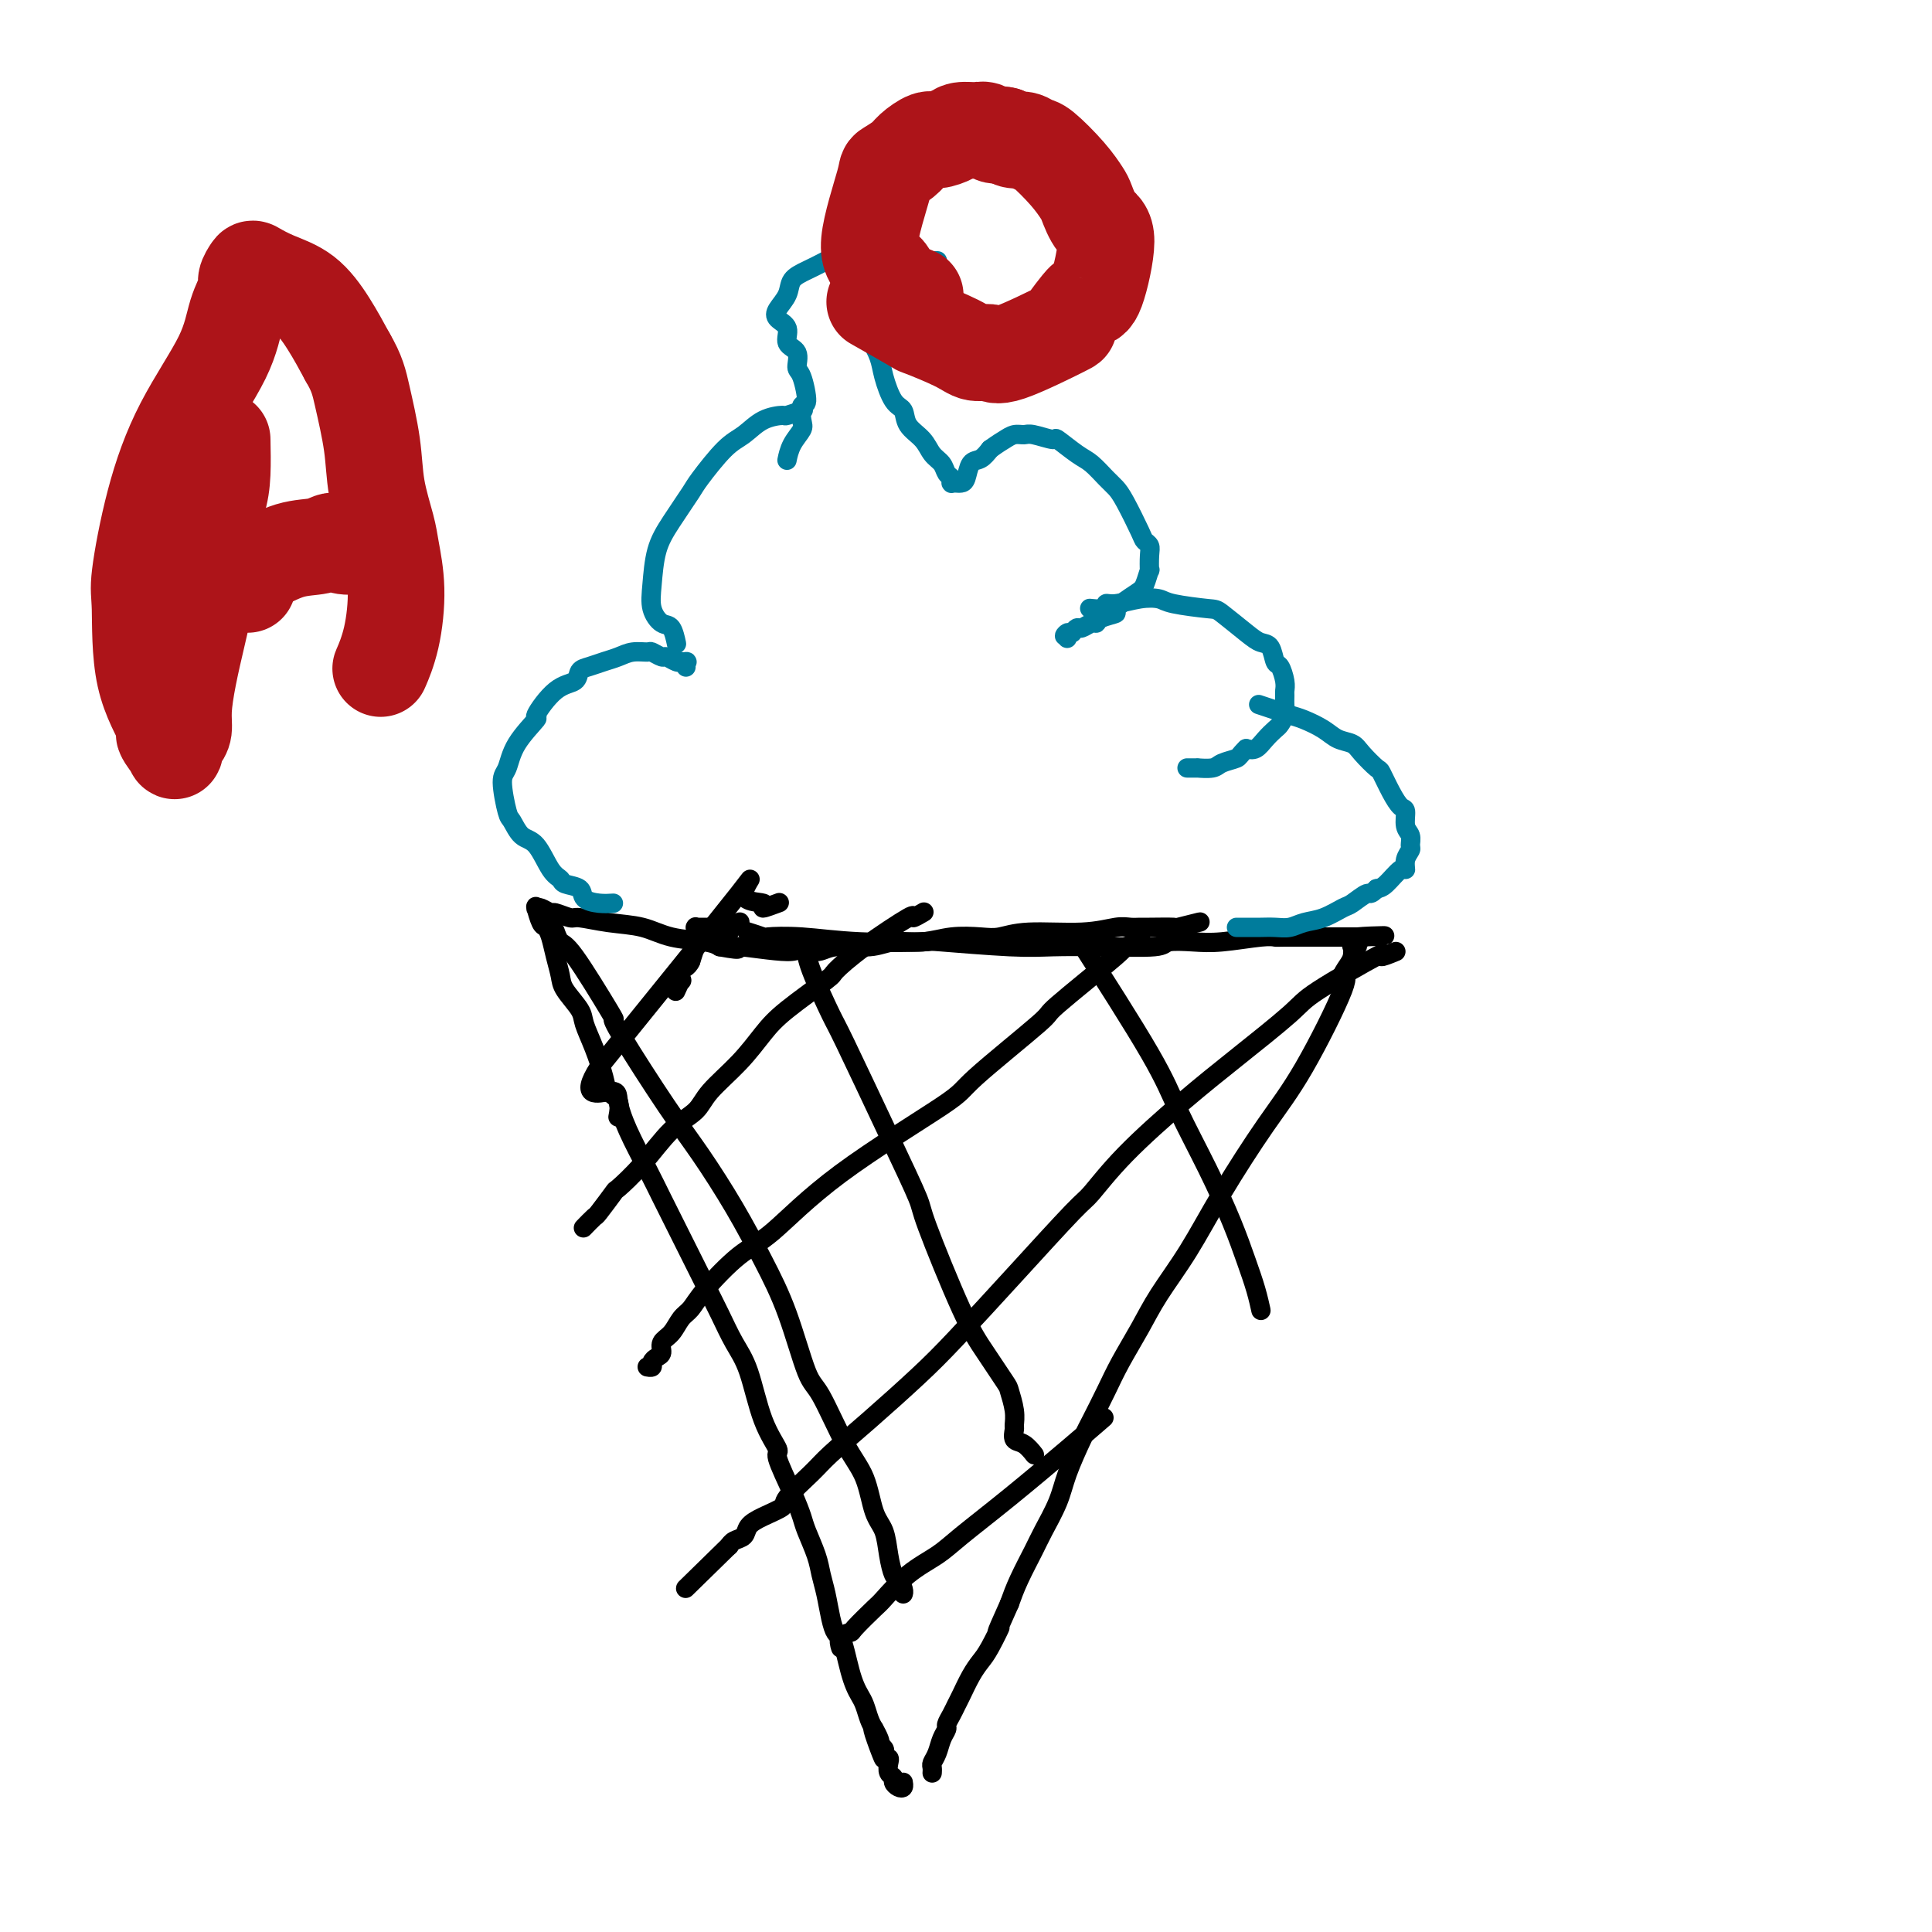<svg viewBox='0 0 400 400' version='1.1' xmlns='http://www.w3.org/2000/svg' xmlns:xlink='http://www.w3.org/1999/xlink'><g fill='none' stroke='#000000' stroke-width='4' stroke-linecap='round' stroke-linejoin='round'><path d='M155,193c-0.002,-0.001 -0.004,-0.001 0,0c0.004,0.001 0.013,0.004 0,0c-0.013,-0.004 -0.047,-0.015 0,0c0.047,0.015 0.174,0.056 0,0c-0.174,-0.056 -0.649,-0.207 0,0c0.649,0.207 2.421,0.774 3,1c0.579,0.226 -0.035,0.112 1,0c1.035,-0.112 3.721,-0.222 7,0c3.279,0.222 7.153,0.778 12,1c4.847,0.222 10.667,0.112 13,0c2.333,-0.112 1.179,-0.225 4,0c2.821,0.225 9.617,0.789 14,1c4.383,0.211 6.352,0.070 9,0c2.648,-0.070 5.975,-0.070 10,0c4.025,0.070 8.748,0.211 11,0c2.252,-0.211 2.033,-0.775 3,-1c0.967,-0.225 3.122,-0.113 5,0c1.878,0.113 3.481,0.226 6,0c2.519,-0.226 5.954,-0.793 8,-1c2.046,-0.207 2.702,-0.056 3,0c0.298,0.056 0.237,0.015 2,0c1.763,-0.015 5.351,-0.004 7,0c1.649,0.004 1.359,0.001 2,0c0.641,-0.001 2.213,-0.000 3,0c0.787,0.000 0.789,0.000 1,0c0.211,-0.000 0.632,-0.000 1,0c0.368,0.000 0.684,0.000 1,0'/><path d='M281,194c11.137,-0.374 2.980,-0.310 0,0c-2.980,0.310 -0.785,0.866 0,1c0.785,0.134 0.158,-0.154 0,0c-0.158,0.154 0.151,0.751 0,1c-0.151,0.249 -0.764,0.152 -1,0c-0.236,-0.152 -0.095,-0.359 0,0c0.095,0.359 0.145,1.282 0,2c-0.145,0.718 -0.485,1.230 -1,2c-0.515,0.770 -1.206,1.797 -1,2c0.206,0.203 1.310,-0.417 0,3c-1.310,3.417 -5.032,10.870 -8,16c-2.968,5.130 -5.181,7.938 -8,12c-2.819,4.062 -6.242,9.380 -9,14c-2.758,4.620 -4.849,8.544 -7,12c-2.151,3.456 -4.362,6.445 -6,9c-1.638,2.555 -2.703,4.676 -4,7c-1.297,2.324 -2.827,4.851 -4,7c-1.173,2.149 -1.990,3.920 -3,6c-1.010,2.080 -2.214,4.468 -3,6c-0.786,1.532 -1.154,2.207 -2,4c-0.846,1.793 -2.170,4.706 -3,7c-0.830,2.294 -1.167,3.971 -2,6c-0.833,2.029 -2.161,4.410 -3,6c-0.839,1.590 -1.187,2.390 -2,4c-0.813,1.610 -2.089,4.032 -3,6c-0.911,1.968 -1.455,3.484 -2,5'/><path d='M209,332c-3.916,8.665 -2.205,5.326 -2,5c0.205,-0.326 -1.097,2.360 -2,4c-0.903,1.640 -1.408,2.235 -2,3c-0.592,0.765 -1.273,1.700 -2,3c-0.727,1.300 -1.500,2.964 -2,4c-0.500,1.036 -0.725,1.446 -1,2c-0.275,0.554 -0.598,1.254 -1,2c-0.402,0.746 -0.882,1.537 -1,2c-0.118,0.463 0.126,0.596 0,1c-0.126,0.404 -0.622,1.079 -1,2c-0.378,0.921 -0.637,2.089 -1,3c-0.363,0.911 -0.829,1.565 -1,2c-0.171,0.435 -0.046,0.653 0,1c0.046,0.347 0.012,0.825 0,1c-0.012,0.175 -0.003,0.047 0,0c0.003,-0.047 0.001,-0.013 0,0c-0.001,0.013 -0.000,0.003 0,0c0.000,-0.003 0.000,-0.001 0,0c-0.000,0.001 -0.000,0.000 0,0'/><path d='M153,191c-0.004,0.002 -0.008,0.004 0,0c0.008,-0.004 0.027,-0.015 0,0c-0.027,0.015 -0.101,0.057 0,0c0.101,-0.057 0.375,-0.211 0,0c-0.375,0.211 -1.399,0.789 -2,1c-0.601,0.211 -0.778,0.057 -1,0c-0.222,-0.057 -0.490,-0.015 -1,0c-0.510,0.015 -1.261,0.003 -2,0c-0.739,-0.003 -1.466,0.003 -2,0c-0.534,-0.003 -0.875,-0.015 -1,0c-0.125,0.015 -0.033,0.057 0,0c0.033,-0.057 0.009,-0.212 0,0c-0.009,0.212 -0.002,0.790 0,1c0.002,0.210 0.000,0.050 0,0c-0.000,-0.050 0.001,0.009 0,0c-0.001,-0.009 -0.003,-0.085 0,0c0.003,0.085 0.011,0.332 0,1c-0.011,0.668 -0.041,1.757 0,2c0.041,0.243 0.155,-0.359 0,0c-0.155,0.359 -0.577,1.680 -1,3'/><path d='M143,199c-0.603,1.406 -1.612,1.420 -2,2c-0.388,0.580 -0.157,1.725 0,2c0.157,0.275 0.238,-0.318 0,0c-0.238,0.318 -0.796,1.549 -1,2c-0.204,0.451 -0.055,0.121 0,0c0.055,-0.121 0.016,-0.035 0,0c-0.016,0.035 -0.008,0.017 0,0'/><path d='M161,187c-0.102,0.038 -0.205,0.076 0,0c0.205,-0.076 0.717,-0.268 0,0c-0.717,0.268 -2.665,0.994 -3,1c-0.335,0.006 0.941,-0.710 0,-1c-0.941,-0.290 -4.100,-0.155 -4,-2c0.100,-1.845 3.457,-5.670 -1,0c-4.457,5.670 -16.729,20.835 -29,36'/><path d='M124,221c-4.292,6.649 -0.020,5.270 2,5c2.020,-0.270 1.790,0.569 2,2c0.210,1.431 0.860,3.455 2,6c1.140,2.545 2.770,5.610 4,8c1.230,2.390 2.062,4.104 3,6c0.938,1.896 1.983,3.973 3,6c1.017,2.027 2.005,4.003 3,6c0.995,1.997 1.998,4.013 3,6c1.002,1.987 2.004,3.945 3,6c0.996,2.055 1.988,4.209 3,6c1.012,1.791 2.046,3.220 3,6c0.954,2.780 1.828,6.912 3,10c1.172,3.088 2.642,5.132 3,6c0.358,0.868 -0.395,0.560 0,2c0.395,1.440 1.937,4.629 3,7c1.063,2.371 1.647,3.924 2,5c0.353,1.076 0.476,1.673 1,3c0.524,1.327 1.450,3.382 2,5c0.550,1.618 0.725,2.799 1,4c0.275,1.201 0.651,2.421 1,4c0.349,1.579 0.671,3.518 1,5c0.329,1.482 0.666,2.508 1,3c0.334,0.492 0.667,0.450 1,1c0.333,0.550 0.667,1.693 1,3c0.333,1.307 0.667,2.776 1,4c0.333,1.224 0.667,2.201 1,3c0.333,0.799 0.667,1.420 1,2c0.333,0.580 0.667,1.118 1,2c0.333,0.882 0.667,2.109 1,3c0.333,0.891 0.667,1.445 1,2'/><path d='M181,358c3.957,11.626 0.850,3.692 0,1c-0.850,-2.692 0.556,-0.143 1,1c0.444,1.143 -0.073,0.880 0,1c0.073,0.120 0.738,0.623 1,1c0.262,0.377 0.122,0.630 0,1c-0.122,0.370 -0.225,0.859 0,1c0.225,0.141 0.777,-0.064 1,0c0.223,0.064 0.115,0.399 0,1c-0.115,0.601 -0.237,1.468 0,2c0.237,0.532 0.834,0.727 1,1c0.166,0.273 -0.099,0.623 0,1c0.099,0.377 0.563,0.782 1,1c0.437,0.218 0.849,0.251 1,0c0.151,-0.251 0.043,-0.786 0,-1c-0.043,-0.214 -0.022,-0.107 0,0'/><path d='M128,231c0.015,-0.079 0.030,-0.157 0,0c-0.030,0.157 -0.105,0.550 0,0c0.105,-0.550 0.389,-2.041 0,-3c-0.389,-0.959 -1.450,-1.385 -2,-2c-0.550,-0.615 -0.589,-1.417 -1,-3c-0.411,-1.583 -1.195,-3.945 -2,-6c-0.805,-2.055 -1.630,-3.802 -2,-5c-0.370,-1.198 -0.284,-1.847 -1,-3c-0.716,-1.153 -2.233,-2.810 -3,-4c-0.767,-1.190 -0.783,-1.913 -1,-3c-0.217,-1.087 -0.636,-2.537 -1,-4c-0.364,-1.463 -0.672,-2.938 -1,-4c-0.328,-1.062 -0.677,-1.710 -1,-2c-0.323,-0.290 -0.621,-0.222 -1,-1c-0.379,-0.778 -0.840,-2.400 -1,-3c-0.160,-0.600 -0.017,-0.176 0,0c0.017,0.176 -0.090,0.104 0,0c0.090,-0.104 0.377,-0.239 1,0c0.623,0.239 1.581,0.852 2,1c0.419,0.148 0.299,-0.169 1,0c0.701,0.169 2.225,0.822 3,1c0.775,0.178 0.802,-0.121 2,0c1.198,0.121 3.567,0.662 6,1c2.433,0.338 4.931,0.472 7,1c2.069,0.528 3.711,1.450 6,2c2.289,0.550 5.225,0.729 7,1c1.775,0.271 2.387,0.636 3,1'/><path d='M149,196c6.216,1.155 2.757,0.043 4,0c1.243,-0.043 7.189,0.985 10,1c2.811,0.015 2.487,-0.981 3,-1c0.513,-0.019 1.865,0.938 3,1c1.135,0.062 2.055,-0.772 4,-1c1.945,-0.228 4.915,0.149 7,0c2.085,-0.149 3.284,-0.823 5,-1c1.716,-0.177 3.947,0.145 6,0c2.053,-0.145 3.926,-0.756 6,-1c2.074,-0.244 4.348,-0.122 6,0c1.652,0.122 2.683,0.243 4,0c1.317,-0.243 2.920,-0.850 6,-1c3.080,-0.150 7.637,0.156 11,0c3.363,-0.156 5.533,-0.774 7,-1c1.467,-0.226 2.231,-0.060 3,0c0.769,0.060 1.542,0.012 2,0c0.458,-0.012 0.602,0.011 2,0c1.398,-0.011 4.049,-0.055 5,0c0.951,0.055 0.203,0.211 1,0c0.797,-0.211 3.138,-0.788 4,-1c0.862,-0.212 0.246,-0.061 0,0c-0.246,0.061 -0.123,0.030 0,0'/><path d='M151,193c0.000,0.000 0.000,0.000 0,0c0.000,0.000 0.000,0.000 0,0c0.000,0.000 0.000,0.000 0,0'/><path d='M191,189c0.256,-0.152 0.513,-0.303 0,0c-0.513,0.303 -1.794,1.061 -2,1c-0.206,-0.061 0.665,-0.940 -1,0c-1.665,0.940 -5.865,3.698 -9,6c-3.135,2.302 -5.203,4.147 -6,5c-0.797,0.853 -0.321,0.713 -2,2c-1.679,1.287 -5.511,4.000 -8,6c-2.489,2.000 -3.634,3.288 -5,5c-1.366,1.712 -2.954,3.849 -5,6c-2.046,2.151 -4.549,4.314 -6,6c-1.451,1.686 -1.850,2.893 -3,4c-1.150,1.107 -3.051,2.115 -5,4c-1.949,1.885 -3.946,4.647 -6,7c-2.054,2.353 -4.166,4.298 -5,5c-0.834,0.702 -0.392,0.160 -1,1c-0.608,0.840 -2.268,3.062 -3,4c-0.732,0.938 -0.536,0.591 -1,1c-0.464,0.409 -1.588,1.574 -2,2c-0.412,0.426 -0.110,0.114 0,0c0.110,-0.114 0.030,-0.031 0,0c-0.030,0.031 -0.008,0.009 0,0c0.008,-0.009 0.004,-0.004 0,0'/><path d='M236,195c0.027,-0.009 0.054,-0.019 0,0c-0.054,0.019 -0.189,0.066 0,0c0.189,-0.066 0.700,-0.245 0,0c-0.700,0.245 -2.613,0.913 -3,1c-0.387,0.087 0.750,-0.407 -2,2c-2.750,2.407 -9.388,7.716 -12,10c-2.612,2.284 -1.198,1.543 -4,4c-2.802,2.457 -9.821,8.114 -13,11c-3.179,2.886 -2.518,3.003 -7,6c-4.482,2.997 -14.107,8.876 -21,14c-6.893,5.124 -11.054,9.493 -14,12c-2.946,2.507 -4.676,3.151 -7,5c-2.324,1.849 -5.243,4.904 -7,7c-1.757,2.096 -2.351,3.234 -3,4c-0.649,0.766 -1.354,1.161 -2,2c-0.646,0.839 -1.235,2.122 -2,3c-0.765,0.878 -1.707,1.349 -2,2c-0.293,0.651 0.061,1.481 0,2c-0.061,0.519 -0.539,0.728 -1,1c-0.461,0.272 -0.907,0.609 -1,1c-0.093,0.391 0.167,0.836 0,1c-0.167,0.164 -0.762,0.047 -1,0c-0.238,-0.047 -0.119,-0.023 0,0'/><path d='M289,197c-1.489,0.610 -2.978,1.220 -3,1c-0.022,-0.220 1.424,-1.271 -1,0c-2.424,1.271 -8.719,4.864 -12,7c-3.281,2.136 -3.548,2.814 -6,5c-2.452,2.186 -7.090,5.879 -11,9c-3.910,3.121 -7.093,5.669 -11,9c-3.907,3.331 -8.539,7.446 -12,11c-3.461,3.554 -5.751,6.547 -7,8c-1.249,1.453 -1.457,1.366 -4,4c-2.543,2.634 -7.419,7.990 -12,13c-4.581,5.010 -8.866,9.675 -12,13c-3.134,3.325 -5.118,5.311 -8,8c-2.882,2.689 -6.664,6.082 -10,9c-3.336,2.918 -6.227,5.362 -8,7c-1.773,1.638 -2.430,2.469 -4,4c-1.570,1.531 -4.055,3.762 -5,5c-0.945,1.238 -0.351,1.483 -1,2c-0.649,0.517 -2.542,1.305 -4,2c-1.458,0.695 -2.482,1.296 -3,2c-0.518,0.704 -0.531,1.509 -1,2c-0.469,0.491 -1.394,0.668 -2,1c-0.606,0.332 -0.894,0.820 -1,1c-0.106,0.180 -0.030,0.051 0,0c0.030,-0.051 0.015,-0.026 0,0'/><path d='M151,320c-15.667,15.333 -7.833,7.667 0,0'/><path d='M228,294c0.502,-0.434 1.004,-0.868 0,0c-1.004,0.868 -3.512,3.038 -7,6c-3.488,2.962 -7.954,6.717 -12,10c-4.046,3.283 -7.672,6.095 -10,8c-2.328,1.905 -3.356,2.903 -5,4c-1.644,1.097 -3.903,2.294 -6,4c-2.097,1.706 -4.034,3.923 -5,5c-0.966,1.077 -0.963,1.014 -2,2c-1.037,0.986 -3.115,3.021 -4,4c-0.885,0.979 -0.577,0.902 -1,1c-0.423,0.098 -1.575,0.373 -2,1c-0.425,0.627 -0.121,1.608 0,2c0.121,0.392 0.061,0.196 0,0'/><path d='M223,194c5.807,9.074 11.614,18.148 15,24c3.386,5.852 4.350,8.483 6,12c1.650,3.517 3.987,7.920 6,12c2.013,4.080 3.702,7.836 5,11c1.298,3.164 2.204,5.737 3,8c0.796,2.263 1.481,4.215 2,6c0.519,1.785 0.870,3.404 1,4c0.130,0.596 0.037,0.170 0,0c-0.037,-0.170 -0.019,-0.085 0,0'/><path d='M167,197c-0.000,-0.195 -0.000,-0.389 0,0c0.000,0.389 0.001,1.362 1,4c0.999,2.638 2.998,6.941 4,9c1.002,2.059 1.009,1.872 3,6c1.991,4.128 5.967,12.569 9,19c3.033,6.431 5.125,10.851 6,13c0.875,2.149 0.535,2.026 2,6c1.465,3.974 4.736,12.044 7,17c2.264,4.956 3.521,6.799 5,9c1.479,2.201 3.181,4.760 4,6c0.819,1.240 0.754,1.163 1,2c0.246,0.837 0.804,2.590 1,4c0.196,1.410 0.032,2.476 0,3c-0.032,0.524 0.068,0.504 0,1c-0.068,0.496 -0.306,1.506 0,2c0.306,0.494 1.154,0.473 2,1c0.846,0.527 1.689,1.604 2,2c0.311,0.396 0.089,0.113 0,0c-0.089,-0.113 -0.044,-0.057 0,0'/><path d='M115,193c0.021,0.059 0.041,0.118 0,0c-0.041,-0.118 -0.144,-0.415 0,0c0.144,0.415 0.536,1.540 1,2c0.464,0.460 1.000,0.256 3,3c2.000,2.744 5.463,8.438 7,11c1.537,2.562 1.147,1.994 1,2c-0.147,0.006 -0.053,0.588 2,4c2.053,3.412 6.064,9.655 9,14c2.936,4.345 4.796,6.793 7,10c2.204,3.207 4.752,7.174 7,11c2.248,3.826 4.197,7.513 6,11c1.803,3.487 3.460,6.775 5,11c1.540,4.225 2.965,9.386 4,12c1.035,2.614 1.682,2.679 3,5c1.318,2.321 3.309,6.896 5,10c1.691,3.104 3.083,4.737 4,7c0.917,2.263 1.359,5.154 2,7c0.641,1.846 1.482,2.645 2,4c0.518,1.355 0.713,3.267 1,5c0.287,1.733 0.665,3.287 1,4c0.335,0.713 0.626,0.583 1,1c0.374,0.417 0.832,1.380 1,2c0.168,0.620 0.045,0.898 0,1c-0.045,0.102 -0.012,0.027 0,0c0.012,-0.027 0.003,-0.007 0,0c-0.003,0.007 -0.001,0.002 0,0c0.001,-0.002 0.000,-0.001 0,0'/></g>
<g fill='none' stroke='#007C9C' stroke-width='4' stroke-linecap='round' stroke-linejoin='round'><path d='M127,187c-0.936,0.059 -1.871,0.118 -3,0c-1.129,-0.118 -2.451,-0.413 -3,-1c-0.549,-0.587 -0.324,-1.467 -1,-2c-0.676,-0.533 -2.254,-0.718 -3,-1c-0.746,-0.282 -0.662,-0.661 -1,-1c-0.338,-0.339 -1.098,-0.639 -2,-2c-0.902,-1.361 -1.945,-3.783 -3,-5c-1.055,-1.217 -2.122,-1.230 -3,-2c-0.878,-0.770 -1.567,-2.297 -2,-3c-0.433,-0.703 -0.612,-0.582 -1,-2c-0.388,-1.418 -0.986,-4.375 -1,-6c-0.014,-1.625 0.558,-1.917 1,-3c0.442,-1.083 0.756,-2.958 2,-5c1.244,-2.042 3.418,-4.253 4,-5c0.582,-0.747 -0.427,-0.031 0,-1c0.427,-0.969 2.291,-3.622 4,-5c1.709,-1.378 3.262,-1.482 4,-2c0.738,-0.518 0.661,-1.449 1,-2c0.339,-0.551 1.093,-0.722 2,-1c0.907,-0.278 1.968,-0.664 3,-1c1.032,-0.336 2.035,-0.622 3,-1c0.965,-0.378 1.893,-0.848 3,-1c1.107,-0.152 2.394,0.016 3,0c0.606,-0.016 0.530,-0.214 1,0c0.470,0.214 1.485,0.842 2,1c0.515,0.158 0.530,-0.154 1,0c0.470,0.154 1.396,0.772 2,1c0.604,0.228 0.887,0.065 1,0c0.113,-0.065 0.057,-0.033 0,0'/><path d='M141,137c1.774,0.249 1.207,-0.130 1,0c-0.207,0.130 -0.056,0.767 0,1c0.056,0.233 0.015,0.063 0,0c-0.015,-0.063 -0.004,-0.017 0,0c0.004,0.017 0.001,0.005 0,0c-0.001,-0.005 -0.001,-0.002 0,0'/><path d='M140,133c0.005,0.023 0.010,0.047 0,0c-0.010,-0.047 -0.034,-0.164 0,0c0.034,0.164 0.128,0.609 0,0c-0.128,-0.609 -0.477,-2.272 -1,-3c-0.523,-0.728 -1.218,-0.520 -2,-1c-0.782,-0.480 -1.649,-1.649 -2,-3c-0.351,-1.351 -0.185,-2.886 0,-5c0.185,-2.114 0.391,-4.807 1,-7c0.609,-2.193 1.622,-3.885 3,-6c1.378,-2.115 3.123,-4.654 4,-6c0.877,-1.346 0.887,-1.499 2,-3c1.113,-1.501 3.328,-4.349 5,-6c1.672,-1.651 2.799,-2.107 4,-3c1.201,-0.893 2.476,-2.225 4,-3c1.524,-0.775 3.298,-0.992 4,-1c0.702,-0.008 0.333,0.194 1,0c0.667,-0.194 2.372,-0.783 3,-1c0.628,-0.217 0.179,-0.062 0,0c-0.179,0.062 -0.090,0.031 0,0'/><path d='M163,95c-0.053,0.258 -0.107,0.517 0,0c0.107,-0.517 0.373,-1.808 1,-3c0.627,-1.192 1.615,-2.284 2,-3c0.385,-0.716 0.165,-1.054 0,-2c-0.165,-0.946 -0.277,-2.498 0,-3c0.277,-0.502 0.942,0.046 1,-1c0.058,-1.046 -0.490,-3.688 -1,-5c-0.510,-1.312 -0.981,-1.296 -1,-2c-0.019,-0.704 0.413,-2.127 0,-3c-0.413,-0.873 -1.673,-1.195 -2,-2c-0.327,-0.805 0.278,-2.092 0,-3c-0.278,-0.908 -1.439,-1.437 -2,-2c-0.561,-0.563 -0.521,-1.162 0,-2c0.521,-0.838 1.523,-1.917 2,-3c0.477,-1.083 0.430,-2.171 1,-3c0.570,-0.829 1.755,-1.398 3,-2c1.245,-0.602 2.548,-1.238 4,-2c1.452,-0.762 3.054,-1.651 4,-2c0.946,-0.349 1.238,-0.157 2,0c0.762,0.157 1.996,0.281 3,0c1.004,-0.281 1.778,-0.965 3,-1c1.222,-0.035 2.890,0.579 4,1c1.110,0.421 1.660,0.649 2,1c0.340,0.351 0.469,0.826 1,1c0.531,0.174 1.463,0.047 2,0c0.537,-0.047 0.680,-0.012 1,0c0.320,0.012 0.817,0.003 1,0c0.183,-0.003 0.052,-0.001 0,0c-0.052,0.001 -0.026,0.000 0,0'/><path d='M176,63c-0.118,-0.343 -0.236,-0.686 0,0c0.236,0.686 0.827,2.403 1,3c0.173,0.597 -0.070,0.076 0,0c0.070,-0.076 0.455,0.295 1,1c0.545,0.705 1.249,1.745 2,3c0.751,1.255 1.547,2.723 2,4c0.453,1.277 0.562,2.361 1,4c0.438,1.639 1.205,3.832 2,5c0.795,1.168 1.617,1.310 2,2c0.383,0.690 0.326,1.929 1,3c0.674,1.071 2.079,1.974 3,3c0.921,1.026 1.357,2.173 2,3c0.643,0.827 1.493,1.332 2,2c0.507,0.668 0.671,1.500 1,2c0.329,0.500 0.824,0.670 1,1c0.176,0.330 0.033,0.820 0,1c-0.033,0.180 0.043,0.048 0,0c-0.043,-0.048 -0.205,-0.013 0,0c0.205,0.013 0.776,0.002 1,0c0.224,-0.002 0.101,0.003 0,0c-0.101,-0.003 -0.179,-0.013 0,0c0.179,0.013 0.614,0.051 1,0c0.386,-0.051 0.722,-0.189 1,-1c0.278,-0.811 0.498,-2.295 1,-3c0.502,-0.705 1.286,-0.630 2,-1c0.714,-0.370 1.357,-1.185 2,-2'/><path d='M205,93c1.824,-1.319 2.385,-1.617 3,-2c0.615,-0.383 1.286,-0.851 2,-1c0.714,-0.149 1.472,0.023 2,0c0.528,-0.023 0.826,-0.240 2,0c1.174,0.240 3.224,0.935 4,1c0.776,0.065 0.277,-0.502 1,0c0.723,0.502 2.668,2.074 4,3c1.332,0.926 2.052,1.208 3,2c0.948,0.792 2.123,2.096 3,3c0.877,0.904 1.454,1.408 2,2c0.546,0.592 1.060,1.273 2,3c0.940,1.727 2.304,4.499 3,6c0.696,1.501 0.723,1.730 1,2c0.277,0.270 0.803,0.580 1,1c0.197,0.420 0.063,0.951 0,2c-0.063,1.049 -0.057,2.617 0,3c0.057,0.383 0.166,-0.420 0,0c-0.166,0.420 -0.605,2.063 -1,3c-0.395,0.937 -0.746,1.169 -2,2c-1.254,0.831 -3.410,2.260 -4,3c-0.590,0.740 0.385,0.791 0,1c-0.385,0.209 -2.131,0.577 -3,1c-0.869,0.423 -0.863,0.901 -1,1c-0.137,0.099 -0.418,-0.180 -1,0c-0.582,0.180 -1.464,0.818 -2,1c-0.536,0.182 -0.724,-0.091 -1,0c-0.276,0.091 -0.638,0.545 -1,1'/><path d='M222,131c-2.547,1.486 -1.415,0.203 -1,0c0.415,-0.203 0.112,0.676 0,1c-0.112,0.324 -0.032,0.093 0,0c0.032,-0.093 0.016,-0.046 0,0'/><path d='M226,126c-0.347,-0.032 -0.695,-0.065 0,0c0.695,0.065 2.431,0.227 3,0c0.569,-0.227 -0.029,-0.843 0,-1c0.029,-0.157 0.684,0.144 2,0c1.316,-0.144 3.294,-0.732 5,-1c1.706,-0.268 3.139,-0.216 4,0c0.861,0.216 1.151,0.597 3,1c1.849,0.403 5.259,0.827 7,1c1.741,0.173 1.815,0.096 3,1c1.185,0.904 3.483,2.790 5,4c1.517,1.210 2.253,1.745 3,2c0.747,0.255 1.507,0.229 2,1c0.493,0.771 0.721,2.338 1,3c0.279,0.662 0.611,0.418 1,1c0.389,0.582 0.837,1.990 1,3c0.163,1.010 0.040,1.622 0,2c-0.040,0.378 0.001,0.520 0,1c-0.001,0.480 -0.045,1.297 0,2c0.045,0.703 0.178,1.292 0,2c-0.178,0.708 -0.666,1.535 -1,2c-0.334,0.465 -0.512,0.568 -1,1c-0.488,0.432 -1.285,1.193 -2,2c-0.715,0.807 -1.347,1.659 -2,2c-0.653,0.341 -1.326,0.170 -2,0'/><path d='M258,155c-1.527,1.491 -1.346,1.720 -2,2c-0.654,0.280 -2.144,0.611 -3,1c-0.856,0.389 -1.077,0.836 -2,1c-0.923,0.164 -2.549,0.044 -3,0c-0.451,-0.044 0.271,-0.012 0,0c-0.271,0.012 -1.537,0.003 -2,0c-0.463,-0.003 -0.125,-0.001 0,0c0.125,0.001 0.036,0.000 0,0c-0.036,-0.000 -0.018,-0.000 0,0'/><path d='M261,146c-0.360,-0.120 -0.719,-0.240 0,0c0.719,0.240 2.517,0.841 3,1c0.483,0.159 -0.349,-0.122 0,0c0.349,0.122 1.879,0.648 3,1c1.121,0.352 1.832,0.530 3,1c1.168,0.470 2.793,1.233 4,2c1.207,0.767 1.996,1.537 3,2c1.004,0.463 2.222,0.620 3,1c0.778,0.380 1.115,0.985 2,2c0.885,1.015 2.318,2.441 3,3c0.682,0.559 0.612,0.251 1,1c0.388,0.749 1.232,2.557 2,4c0.768,1.443 1.459,2.523 2,3c0.541,0.477 0.931,0.351 1,1c0.069,0.649 -0.181,2.074 0,3c0.181,0.926 0.795,1.353 1,2c0.205,0.647 0.001,1.516 0,2c-0.001,0.484 0.200,0.585 0,1c-0.200,0.415 -0.802,1.144 -1,2c-0.198,0.856 0.009,1.838 0,2c-0.009,0.162 -0.233,-0.495 -1,0c-0.767,0.495 -2.076,2.141 -3,3c-0.924,0.859 -1.462,0.929 -2,1'/><path d='M285,184c-1.373,1.506 -1.305,0.770 -2,1c-0.695,0.230 -2.153,1.424 -3,2c-0.847,0.576 -1.083,0.532 -2,1c-0.917,0.468 -2.514,1.446 -4,2c-1.486,0.554 -2.859,0.684 -4,1c-1.141,0.316 -2.049,0.817 -3,1c-0.951,0.183 -1.943,0.049 -3,0c-1.057,-0.049 -2.178,-0.013 -3,0c-0.822,0.013 -1.345,0.004 -2,0c-0.655,-0.004 -1.444,-0.001 -2,0c-0.556,0.001 -0.881,0.000 -1,0c-0.119,-0.000 -0.034,-0.000 0,0c0.034,0.000 0.017,0.000 0,0'/></g>
<g fill='none' stroke='#AD1419' stroke-width='20' stroke-linecap='round' stroke-linejoin='round'><path d='M182,63c-0.782,-0.442 -1.564,-0.885 0,0c1.564,0.885 5.473,3.097 7,4c1.527,0.903 0.672,0.496 2,1c1.328,0.504 4.838,1.921 7,3c2.162,1.079 2.977,1.822 4,2c1.023,0.178 2.256,-0.210 3,0c0.744,0.210 1.001,1.019 4,0c2.999,-1.019 8.742,-3.865 11,-5c2.258,-1.135 1.031,-0.559 1,-1c-0.031,-0.441 1.135,-1.898 2,-3c0.865,-1.102 1.430,-1.850 2,-2c0.570,-0.150 1.146,0.299 2,-2c0.854,-2.299 1.988,-7.344 2,-10c0.012,-2.656 -1.096,-2.922 -2,-4c-0.904,-1.078 -1.603,-2.967 -2,-4c-0.397,-1.033 -0.490,-1.209 -1,-2c-0.510,-0.791 -1.435,-2.197 -3,-4c-1.565,-1.803 -3.770,-4.002 -5,-5c-1.230,-0.998 -1.484,-0.793 -2,-1c-0.516,-0.207 -1.293,-0.825 -2,-1c-0.707,-0.175 -1.345,0.093 -2,0c-0.655,-0.093 -1.328,-0.546 -2,-1'/><path d='M208,28c-1.590,-0.403 -1.566,0.091 -2,0c-0.434,-0.091 -1.328,-0.766 -2,-1c-0.672,-0.234 -1.123,-0.026 -2,0c-0.877,0.026 -2.178,-0.131 -3,0c-0.822,0.131 -1.163,0.548 -2,1c-0.837,0.452 -2.169,0.937 -3,1c-0.831,0.063 -1.162,-0.298 -2,0c-0.838,0.298 -2.185,1.255 -3,2c-0.815,0.745 -1.099,1.277 -2,2c-0.901,0.723 -2.420,1.636 -3,2c-0.580,0.364 -0.222,0.180 -1,3c-0.778,2.820 -2.691,8.644 -3,12c-0.309,3.356 0.986,4.245 2,5c1.014,0.755 1.746,1.378 2,2c0.254,0.622 0.030,1.244 1,2c0.970,0.756 3.134,1.644 4,2c0.866,0.356 0.433,0.178 0,0'/><path d='M46,91c0.049,2.438 0.098,4.876 0,7c-0.098,2.124 -0.344,3.934 -1,6c-0.656,2.066 -1.721,4.387 -2,7c-0.279,2.613 0.227,5.519 0,9c-0.227,3.481 -1.188,7.537 -2,11c-0.812,3.463 -1.476,6.332 -2,9c-0.524,2.668 -0.909,5.135 -1,7c-0.091,1.865 0.111,3.130 0,4c-0.111,0.870 -0.534,1.346 -1,2c-0.466,0.654 -0.976,1.485 -1,2c-0.024,0.515 0.439,0.713 0,0c-0.439,-0.713 -1.780,-2.338 -2,-3c-0.220,-0.662 0.680,-0.361 0,-2c-0.680,-1.639 -2.941,-5.219 -4,-10c-1.059,-4.781 -0.915,-10.765 -1,-14c-0.085,-3.235 -0.399,-3.722 0,-7c0.399,-3.278 1.512,-9.347 3,-15c1.488,-5.653 3.350,-10.890 6,-16c2.650,-5.110 6.087,-10.094 8,-14c1.913,-3.906 2.304,-6.733 3,-9c0.696,-2.267 1.699,-3.975 2,-5c0.301,-1.025 -0.101,-1.368 0,-2c0.101,-0.632 0.704,-1.554 1,-2c0.296,-0.446 0.284,-0.418 1,0c0.716,0.418 2.161,1.225 4,2c1.839,0.775 4.072,1.516 6,3c1.928,1.484 3.551,3.710 5,6c1.449,2.290 2.725,4.645 4,7'/><path d='M72,74c1.959,3.332 2.356,5.161 3,8c0.644,2.839 1.536,6.688 2,10c0.464,3.312 0.501,6.089 1,9c0.499,2.911 1.461,5.958 2,8c0.539,2.042 0.656,3.079 1,5c0.344,1.921 0.915,4.725 1,8c0.085,3.275 -0.318,7.022 -1,10c-0.682,2.978 -1.645,5.186 -2,6c-0.355,0.814 -0.101,0.232 0,0c0.101,-0.232 0.051,-0.116 0,0'/><path d='M39,121c0.851,0.000 1.703,0.000 2,0c0.297,0.000 0.041,0.000 1,0c0.959,0.000 3.133,0.000 5,0c1.867,0.000 3.426,-0.000 4,0c0.574,0.000 0.164,0.000 0,0c-0.164,-0.000 -0.082,0.000 0,0'/><path d='M42,117c-0.430,-0.121 -0.859,-0.241 0,0c0.859,0.241 3.007,0.844 5,1c1.993,0.156 3.831,-0.137 6,-1c2.169,-0.863 4.669,-2.298 7,-3c2.331,-0.702 4.491,-0.671 6,-1c1.509,-0.329 2.366,-1.016 3,-1c0.634,0.016 1.046,0.736 2,1c0.954,0.264 2.452,0.071 3,0c0.548,-0.071 0.148,-0.019 0,0c-0.148,0.019 -0.042,0.005 0,0c0.042,-0.005 0.021,-0.003 0,0'/></g>
</svg>